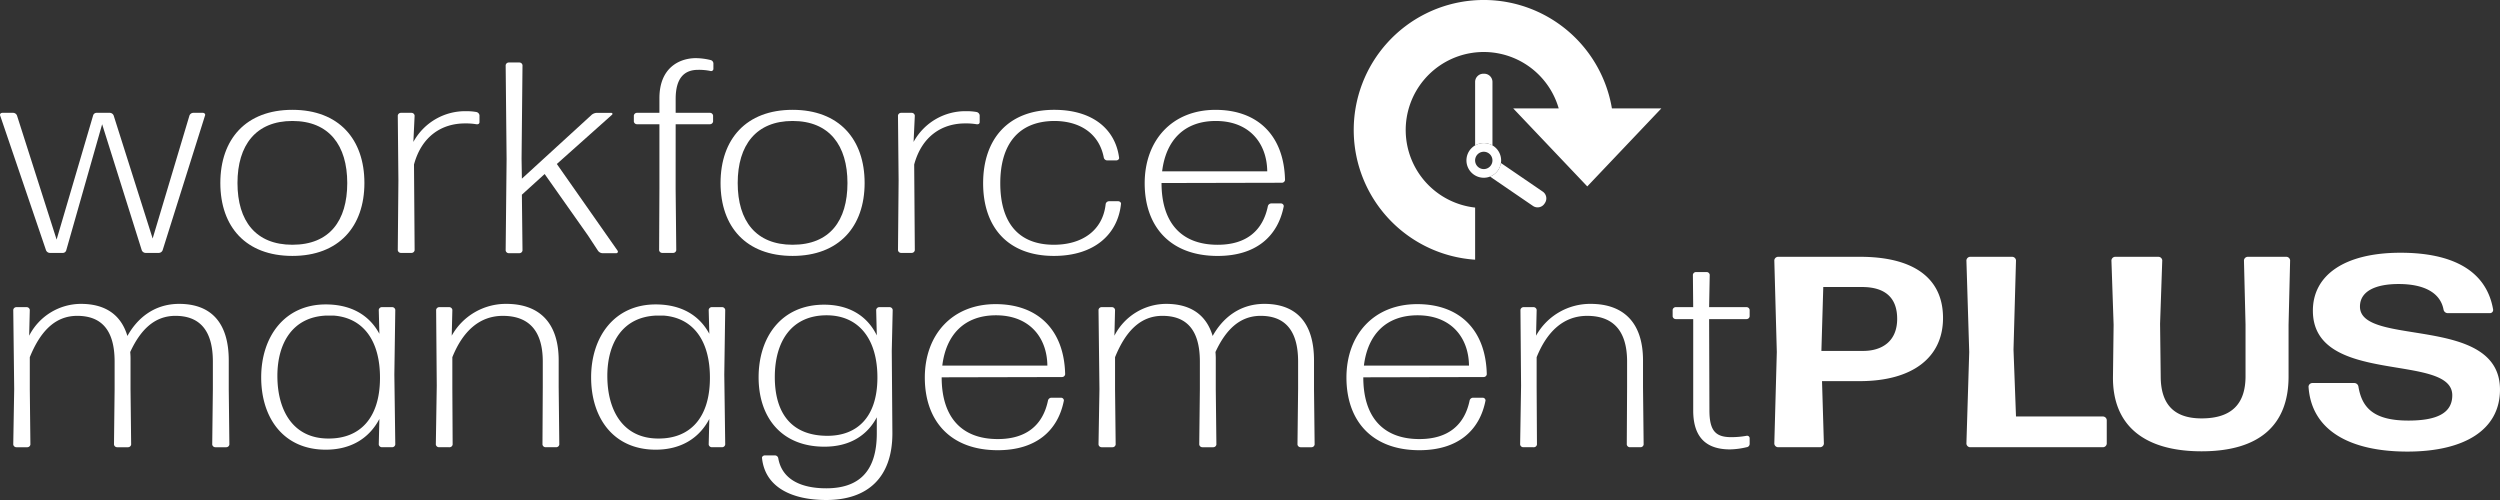 <svg xmlns="http://www.w3.org/2000/svg" width="508.508" height="101.702" viewBox="0 0 508.508 101.702"><rect x="0" y="0" width="508.508" height="101.702" fill="#333333" stroke="none"/><defs><style>.a{fill:#fff;}</style></defs><g transform="translate(-73 -360)"><g transform="translate(73 371.826)"><path class="a" d="M102.655,399.552a.867.867,0,0,1-.824-.552l-8.055-25.62L86.481,399a.731.731,0,0,1-.76.552H83.183a.869.869,0,0,1-.826-.552l-9.323-27.389c-.127-.276.127-.554.444-.554h2.156a.866.866,0,0,1,.824.554l8.057,25.23,7.42-25.23a.735.735,0,0,1,.762-.554h2.6a.868.868,0,0,1,.824.554l7.929,25.01,7.484-25.01a.866.866,0,0,1,.824-.554h1.9c.318,0,.571.278.444.554L106.082,399a.865.865,0,0,1-.824.552Z" transform="translate(-73 -359.934)"/><path class="a" d="M109.246,400.477c-9.452,0-14.653-5.922-14.653-14.83s5.2-14.884,14.653-14.884,14.651,5.973,14.651,14.884C123.9,394.5,118.7,400.477,109.246,400.477Zm0-2.271c7.549,0,11.162-4.867,11.162-12.559,0-7.636-3.678-12.617-11.162-12.617-7.422,0-11.166,4.925-11.166,12.617C98.08,393.4,101.824,398.207,109.246,398.207Z" transform="translate(-49.776 -360.249)"/><path class="a" d="M112.617,399.724a.644.644,0,0,1-.635-.552l.127-14.165-.127-13.223a.645.645,0,0,1,.635-.554h2.156a.645.645,0,0,1,.635.554l-.255,5.365a12,12,0,0,1,10.785-6.252,11.035,11.035,0,0,1,2.03.166.806.806,0,0,1,.633.664v1.382c0,.332-.253.5-.633.442a12.858,12.858,0,0,0-2.347-.166c-4.568,0-8.755,2.493-10.34,8.356l.129,17.43a.644.644,0,0,1-.635.552Z" transform="translate(-31.073 -360.106)"/><path class="a" d="M139.3,401.316l-8.817-12.505-4.631,4.205.127,11.343a.643.643,0,0,1-.635.554h-2.156a.643.643,0,0,1-.635-.554l.191-18.591-.191-19.089a.643.643,0,0,1,.635-.554h2.156a.643.643,0,0,1,.635.554l-.191,19.033.064,4.041,14.209-13a1.781,1.781,0,0,1,1.077-.388H144c.253,0,.38.222.189.388l-11.227,10.015,12.368,17.65a.327.327,0,0,1-.315.5h-2.729a1.217,1.217,0,0,1-.951-.5Z" transform="translate(-19.7 -365.239)"/><path class="a" d="M143.616,392.259l.129,12.505a.644.644,0,0,1-.635.552h-2.221a.641.641,0,0,1-.633-.552l.062-12.505V379.143h-4.566a.643.643,0,0,1-.635-.552v-1.216a.645.645,0,0,1,.635-.554h4.566v-2.989c0-6.086,3.933-8.078,7.3-8.134a13.01,13.01,0,0,1,3.109.388.739.739,0,0,1,.571.664v1.162a.465.465,0,0,1-.635.388,11.663,11.663,0,0,0-2.474-.222c-2.854,0-4.568,1.714-4.568,5.919v2.823h6.978a.645.645,0,0,1,.635.554v1.216a.643.643,0,0,1-.635.552h-6.978Z" transform="translate(-6.19 -365.698)"/><path class="a" d="M158.267,400.477c-9.452,0-14.653-5.922-14.653-14.83s5.2-14.884,14.653-14.884,14.651,5.973,14.651,14.884C172.919,394.5,167.717,400.477,158.267,400.477Zm0-2.271c7.549,0,11.162-4.867,11.162-12.559,0-7.636-3.678-12.617-11.162-12.617-7.422,0-11.164,4.925-11.164,12.617C147.1,393.4,150.845,398.207,158.267,398.207Z" transform="translate(2.948 -360.249)"/><path class="a" d="M161.638,399.724a.644.644,0,0,1-.635-.552l.127-14.165L161,371.783a.645.645,0,0,1,.635-.554h2.156a.645.645,0,0,1,.635.554l-.253,5.365a11.992,11.992,0,0,1,10.782-6.252,11.02,11.02,0,0,1,2.03.166.805.805,0,0,1,.633.664v1.382c0,.332-.253.5-.633.442a12.858,12.858,0,0,0-2.347-.166c-4.566,0-8.753,2.493-10.34,8.356l.129,17.43a.644.644,0,0,1-.635.552Z" transform="translate(21.651 -360.106)"/><path class="a" d="M183.747,400.477c-9.388,0-14.4-5.868-14.4-14.776s5.012-14.938,14.464-14.938c7.8,0,12.433,3.929,13.192,9.738.064.276-.253.552-.571.552h-1.775a.734.734,0,0,1-.762-.552c-.953-5.035-5.012-7.472-10.085-7.472-7.486.056-10.975,4.981-10.975,12.671s3.427,12.505,10.911,12.505c5.708,0,9.958-2.877,10.529-8.3a.712.712,0,0,1,.7-.552h1.841c.318,0,.633.276.571.552C196.75,396.05,191.993,400.477,183.747,400.477Z" transform="translate(30.625 -360.249)"/><path class="a" d="M212.9,389.8a.58.58,0,0,1,.571.554c-1.206,6.2-5.708,10.127-13.447,10.127-9.705,0-14.844-6.034-14.844-14.776s5.583-14.938,14.4-14.938c8.626,0,13.956,5.257,14.145,14.276a.643.643,0,0,1-.633.552l-24.485.056c0,7.914,3.869,12.559,11.418,12.559,5.9,0,9.2-2.933,10.212-7.856A.735.735,0,0,1,211,389.8ZM199.642,373.03c-6.407,0-10.149,3.929-10.911,10.239h21.378C210.045,377.568,206.492,373.03,199.642,373.03Z" transform="translate(47.652 -360.249)"/><path class="a" d="M77.663,407.1l.125,11.289a.641.641,0,0,1-.633.552H74.934a.644.644,0,0,1-.635-.552L74.49,407.1,74.3,391a.645.645,0,0,1,.635-.554h2.094a.645.645,0,0,1,.635.554l-.129,5.257a11.86,11.86,0,0,1,10.531-6.476c4.757,0,8.12,2.049,9.45,6.53,1.968-3.543,5.392-6.53,10.531-6.53,6.279,0,10.085,3.6,10.085,11.509V407.1l.127,11.289a.643.643,0,0,1-.635.552h-2.219a.644.644,0,0,1-.635-.552L114.9,407.1V401.51c0-6.75-3.045-9.294-7.611-9.294-4.251,0-7.1,2.821-9.2,7.358a14.819,14.819,0,0,1,.064,1.714V407.1l.127,11.289a.641.641,0,0,1-.633.552H95.424a.644.644,0,0,1-.635-.552l.127-11.289V401.51c0-6.75-2.98-9.294-7.611-9.294-4.568,0-7.549,3.263-9.641,8.41Z" transform="translate(-71.603 -339.798)"/><path class="a" d="M123.146,418.88a.644.644,0,0,1-.635-.552l.127-5.2c-2.03,3.873-5.708,6.252-10.909,6.252-8.564,0-13.132-6.418-13.132-14.716,0-8.19,4.695-14.83,13.132-14.83,5.075,0,8.817,2.1,10.909,5.975l-.127-4.869a.645.645,0,0,1,.635-.554h2.092a.645.645,0,0,1,.635.554l-.191,13.169.191,14.22a.644.644,0,0,1-.635.552Zm-10.785-1.768c6.281,0,10.34-4.1,10.4-12.173.064-7.748-3.425-12.4-9.45-12.837h-1.459c-6.851.276-9.961,5.587-9.961,12.283C101.894,411.466,105.13,417.166,112.361,417.112Z" transform="translate(-45.47 -339.74)"/><path class="a" d="M116.344,418.938a.641.641,0,0,1-.633-.552l.189-11.953L115.773,391a.645.645,0,0,1,.635-.554h2.03a.645.645,0,0,1,.635.554l-.129,5.257a12.6,12.6,0,0,1,11.1-6.476c6.6,0,10.656,3.707,10.656,11.509v5.423l.127,11.675a.641.641,0,0,1-.633.552h-2.159a.643.643,0,0,1-.633-.552l.062-11.675v-5.2c0-6.7-3.234-9.294-8.12-9.294-4.819,0-8.182,3.209-10.274,8.41v6.085l.062,11.675a.643.643,0,0,1-.635.552Z" transform="translate(-27.062 -339.798)"/><path class="a" d="M155.479,418.88a.644.644,0,0,1-.635-.552l.129-5.2c-2.03,3.873-5.71,6.252-10.911,6.252-8.564,0-13.132-6.418-13.132-14.716,0-8.19,4.695-14.83,13.132-14.83,5.075,0,8.817,2.1,10.911,5.975l-.129-4.869a.645.645,0,0,1,.635-.554h2.094a.643.643,0,0,1,.633.554l-.191,13.169.191,14.22a.641.641,0,0,1-.633.552Zm-10.785-1.768c6.281,0,10.34-4.1,10.4-12.173.064-7.748-3.425-12.4-9.45-12.837h-1.459c-6.851.276-9.958,5.587-9.958,12.283C134.23,411.466,137.464,417.166,144.695,417.112Z" transform="translate(-10.694 -339.74)"/><path class="a" d="M161.107,429.587c-6.851,0-12.432-2.489-13.068-8.52-.062-.276.255-.554.571-.554h2.03a.71.71,0,0,1,.7.554c.762,4.427,4.759,6.142,9.77,6.142,6.534,0,10.276-3.321,10.276-11.177v-3.265c-2.03,3.817-5.645,5.976-10.656,5.976-8.755,0-13.385-5.976-13.385-14.108,0-8.19,4.631-14.776,13.321-14.776,5.012,0,8.755,2.215,10.72,6.254l-.127-5.2a.645.645,0,0,1,.633-.554h2.094a.643.643,0,0,1,.633.554l-.189,8.354.127,16.766C174.554,425,169.544,429.587,161.107,429.587Zm.38-13.057c5.836-.056,9.958-3.707,10.023-11.675.064-8.024-3.807-12.837-10.34-12.837-7.04,0-10.529,5.2-10.529,12.561C150.64,412.049,154.129,416.584,161.487,416.53Z" transform="translate(6.958 -339.712)"/><path class="a" d="M191.352,408.841a.58.58,0,0,1,.571.554c-1.206,6.2-5.708,10.122-13.447,10.122-9.705,0-14.844-6.029-14.844-14.772s5.583-14.94,14.4-14.94c8.626,0,13.956,5.257,14.145,14.276a.643.643,0,0,1-.633.554l-24.485.056c0,7.912,3.869,12.559,11.418,12.559,5.9,0,9.2-2.933,10.212-7.856a.735.735,0,0,1,.762-.554ZM178.1,392.075c-6.407,0-10.149,3.929-10.911,10.237H188.56C188.5,396.612,184.945,392.075,178.1,392.075Z" transform="translate(24.478 -339.769)"/><path class="a" d="M184.018,407.1l.125,11.289a.641.641,0,0,1-.633.552h-2.221a.643.643,0,0,1-.635-.552l.191-11.289-.191-16.1a.645.645,0,0,1,.635-.554h2.094a.645.645,0,0,1,.635.554l-.129,5.257a11.86,11.86,0,0,1,10.531-6.476c4.757,0,8.12,2.049,9.45,6.53,1.968-3.543,5.392-6.53,10.529-6.53,6.281,0,10.087,3.6,10.087,11.509V407.1l.127,11.289a.643.643,0,0,1-.635.552H221.76a.643.643,0,0,1-.635-.552l.127-11.289V401.51c0-6.75-3.045-9.294-7.611-9.294-4.251,0-7.1,2.821-9.2,7.358a14.827,14.827,0,0,1,.064,1.714V407.1l.127,11.289a.643.643,0,0,1-.633.552h-2.221a.644.644,0,0,1-.635-.552l.127-11.289V401.51c0-6.75-2.98-9.294-7.611-9.294-4.568,0-7.549,3.263-9.641,8.41Z" transform="translate(42.787 -339.798)"/><path class="a" d="M232.672,408.841a.581.581,0,0,1,.571.554c-1.206,6.2-5.71,10.122-13.447,10.122-9.705,0-14.844-6.029-14.844-14.772s5.583-14.94,14.4-14.94c8.626,0,13.954,5.257,14.145,14.276a.643.643,0,0,1-.635.554l-24.483.056c0,7.912,3.869,12.559,11.418,12.559,5.9,0,9.2-2.933,10.212-7.856a.734.734,0,0,1,.762-.554Zm-13.257-16.766c-6.407,0-10.149,3.929-10.911,10.237H229.88C229.816,396.612,226.265,392.075,219.415,392.075Z" transform="translate(68.919 -339.769)"/><path class="a" d="M222.608,418.938a.645.645,0,0,1-.635-.552l.191-11.953L222.037,391a.645.645,0,0,1,.635-.554h2.03a.643.643,0,0,1,.633.554l-.125,5.257a12.6,12.6,0,0,1,11.1-6.476c6.6,0,10.658,3.707,10.658,11.509v5.423l.127,11.675a.643.643,0,0,1-.633.552H244.3a.643.643,0,0,1-.635-.552l.064-11.675v-5.2c0-6.7-3.236-9.294-8.12-9.294-4.822,0-8.184,3.209-10.278,8.41v6.085l.064,11.675a.643.643,0,0,1-.635.552Z" transform="translate(87.227 -339.798)"/><path class="a" d="M252.585,421.63a.687.687,0,0,1-.633.662,15.683,15.683,0,0,1-3.362.442c-4.249,0-7.487-1.878-7.487-7.91V396.231h-3.551a.641.641,0,0,1-.633-.552v-1.328a.643.643,0,0,1,.633-.554H241.1l-.062-6.584a.643.643,0,0,1,.633-.552h2.159a.641.641,0,0,1,.633.552l-.125,6.584h7.611a.643.643,0,0,1,.633.554v1.328a.641.641,0,0,1-.633.552h-7.611l.062,18.537c0,4.205,1.268,5.477,4.44,5.477a17.825,17.825,0,0,0,3.109-.276.521.521,0,0,1,.633.442Z" transform="translate(103.302 -343.151)"/><path class="a" d="M264.263,410.455h-7.675l.38,12.725a.79.79,0,0,1-.824.718h-8.437a.789.789,0,0,1-.824-.718l.508-18.647-.508-18.647a.791.791,0,0,1,.824-.72h16.621c10.72,0,16.872,4.205,16.872,12.449C281.2,405.752,274.856,410.455,264.263,410.455Zm.444-19.145h-7.864l-.382,13h8.5c3.742,0,6.914-1.88,6.914-6.53C271.874,393.355,269.275,391.311,264.707,391.311Z" transform="translate(114.017 -344.758)"/><path class="a" d="M266.534,423.9a.79.79,0,0,1-.826-.718l.571-18.647-.571-18.647a.792.792,0,0,1,.826-.72h8.435a.793.793,0,0,1,.826.72l-.508,18.149.508,13.611h17.634a.793.793,0,0,1,.826.72v4.813a.792.792,0,0,1-.826.718Z" transform="translate(134.266 -344.758)"/><path class="a" d="M298.251,424.729c-11.8,0-18.14-5.367-18.016-15.214L280.364,399l-.444-13.113a.792.792,0,0,1,.826-.72h8.688a.791.791,0,0,1,.824.72l-.442,12.891.127,10.681c0,5.531,2.536,8.576,8.308,8.576,6.216,0,8.946-3.045,8.946-8.576V398.944l-.32-13.057a.793.793,0,0,1,.826-.72h7.738a.792.792,0,0,1,.826.72L315.951,399v10.515C315.951,419.362,310.051,424.729,298.251,424.729Z" transform="translate(149.551 -344.758)"/><path class="a" d="M319.344,425.214c-11.546,0-19.537-4.205-20.108-13.225a.791.791,0,0,1,.824-.718h8.435a.853.853,0,0,1,.888.718c.7,4.205,2.983,6.918,10.149,6.918,5.772,0,8.943-1.494,8.943-5.145,0-8.742-28.354-1.826-28.354-17.208,0-7.25,6.472-11.785,17.825-11.785,10.276,0,17.445,3.431,18.84,11.563a.646.646,0,0,1-.7.72h-8.437a.876.876,0,0,1-.951-.72c-.635-3.375-3.869-5.2-9.134-5.2-4.566,0-7.866,1.384-7.866,4.593,0,8.244,28.481,1.55,28.481,16.876C338.181,420.787,330.952,425.214,319.344,425.214Z" transform="translate(170.326 -345.187)"/></g><path class="a" d="M258.18,382.046a26.441,26.441,0,1,0-27.823,30.776v-10.6a15.871,15.871,0,1,1,17-20.178H238.1l15.07,15.874,15.071-15.874Z" transform="translate(142.687 0)"/><g transform="translate(373.045 374.992)"><path class="a" d="M221.088,381.822V368.9a1.672,1.672,0,0,0-1.671-1.673h-.183a1.673,1.673,0,0,0-1.673,1.673v12.926a3.418,3.418,0,0,1,3.526,0Z" transform="translate(-217.562 -367.223)"/><path class="a" d="M229.75,381.8l-8.52-5.826a3.515,3.515,0,0,1-2.208,2.765l8.736,5.973a1.673,1.673,0,0,0,2.325-.436l.1-.152A1.673,1.673,0,0,0,229.75,381.8Z" transform="translate(-215.992 -357.815)"/></g><path class="a" d="M220.24,374.021a3.527,3.527,0,1,0,3.526,3.526A3.528,3.528,0,0,0,220.24,374.021Zm0,5.291A1.763,1.763,0,1,1,222,377.547,1.763,1.763,0,0,1,220.24,379.312Z" transform="translate(154.568 15.08)"/></g></svg>